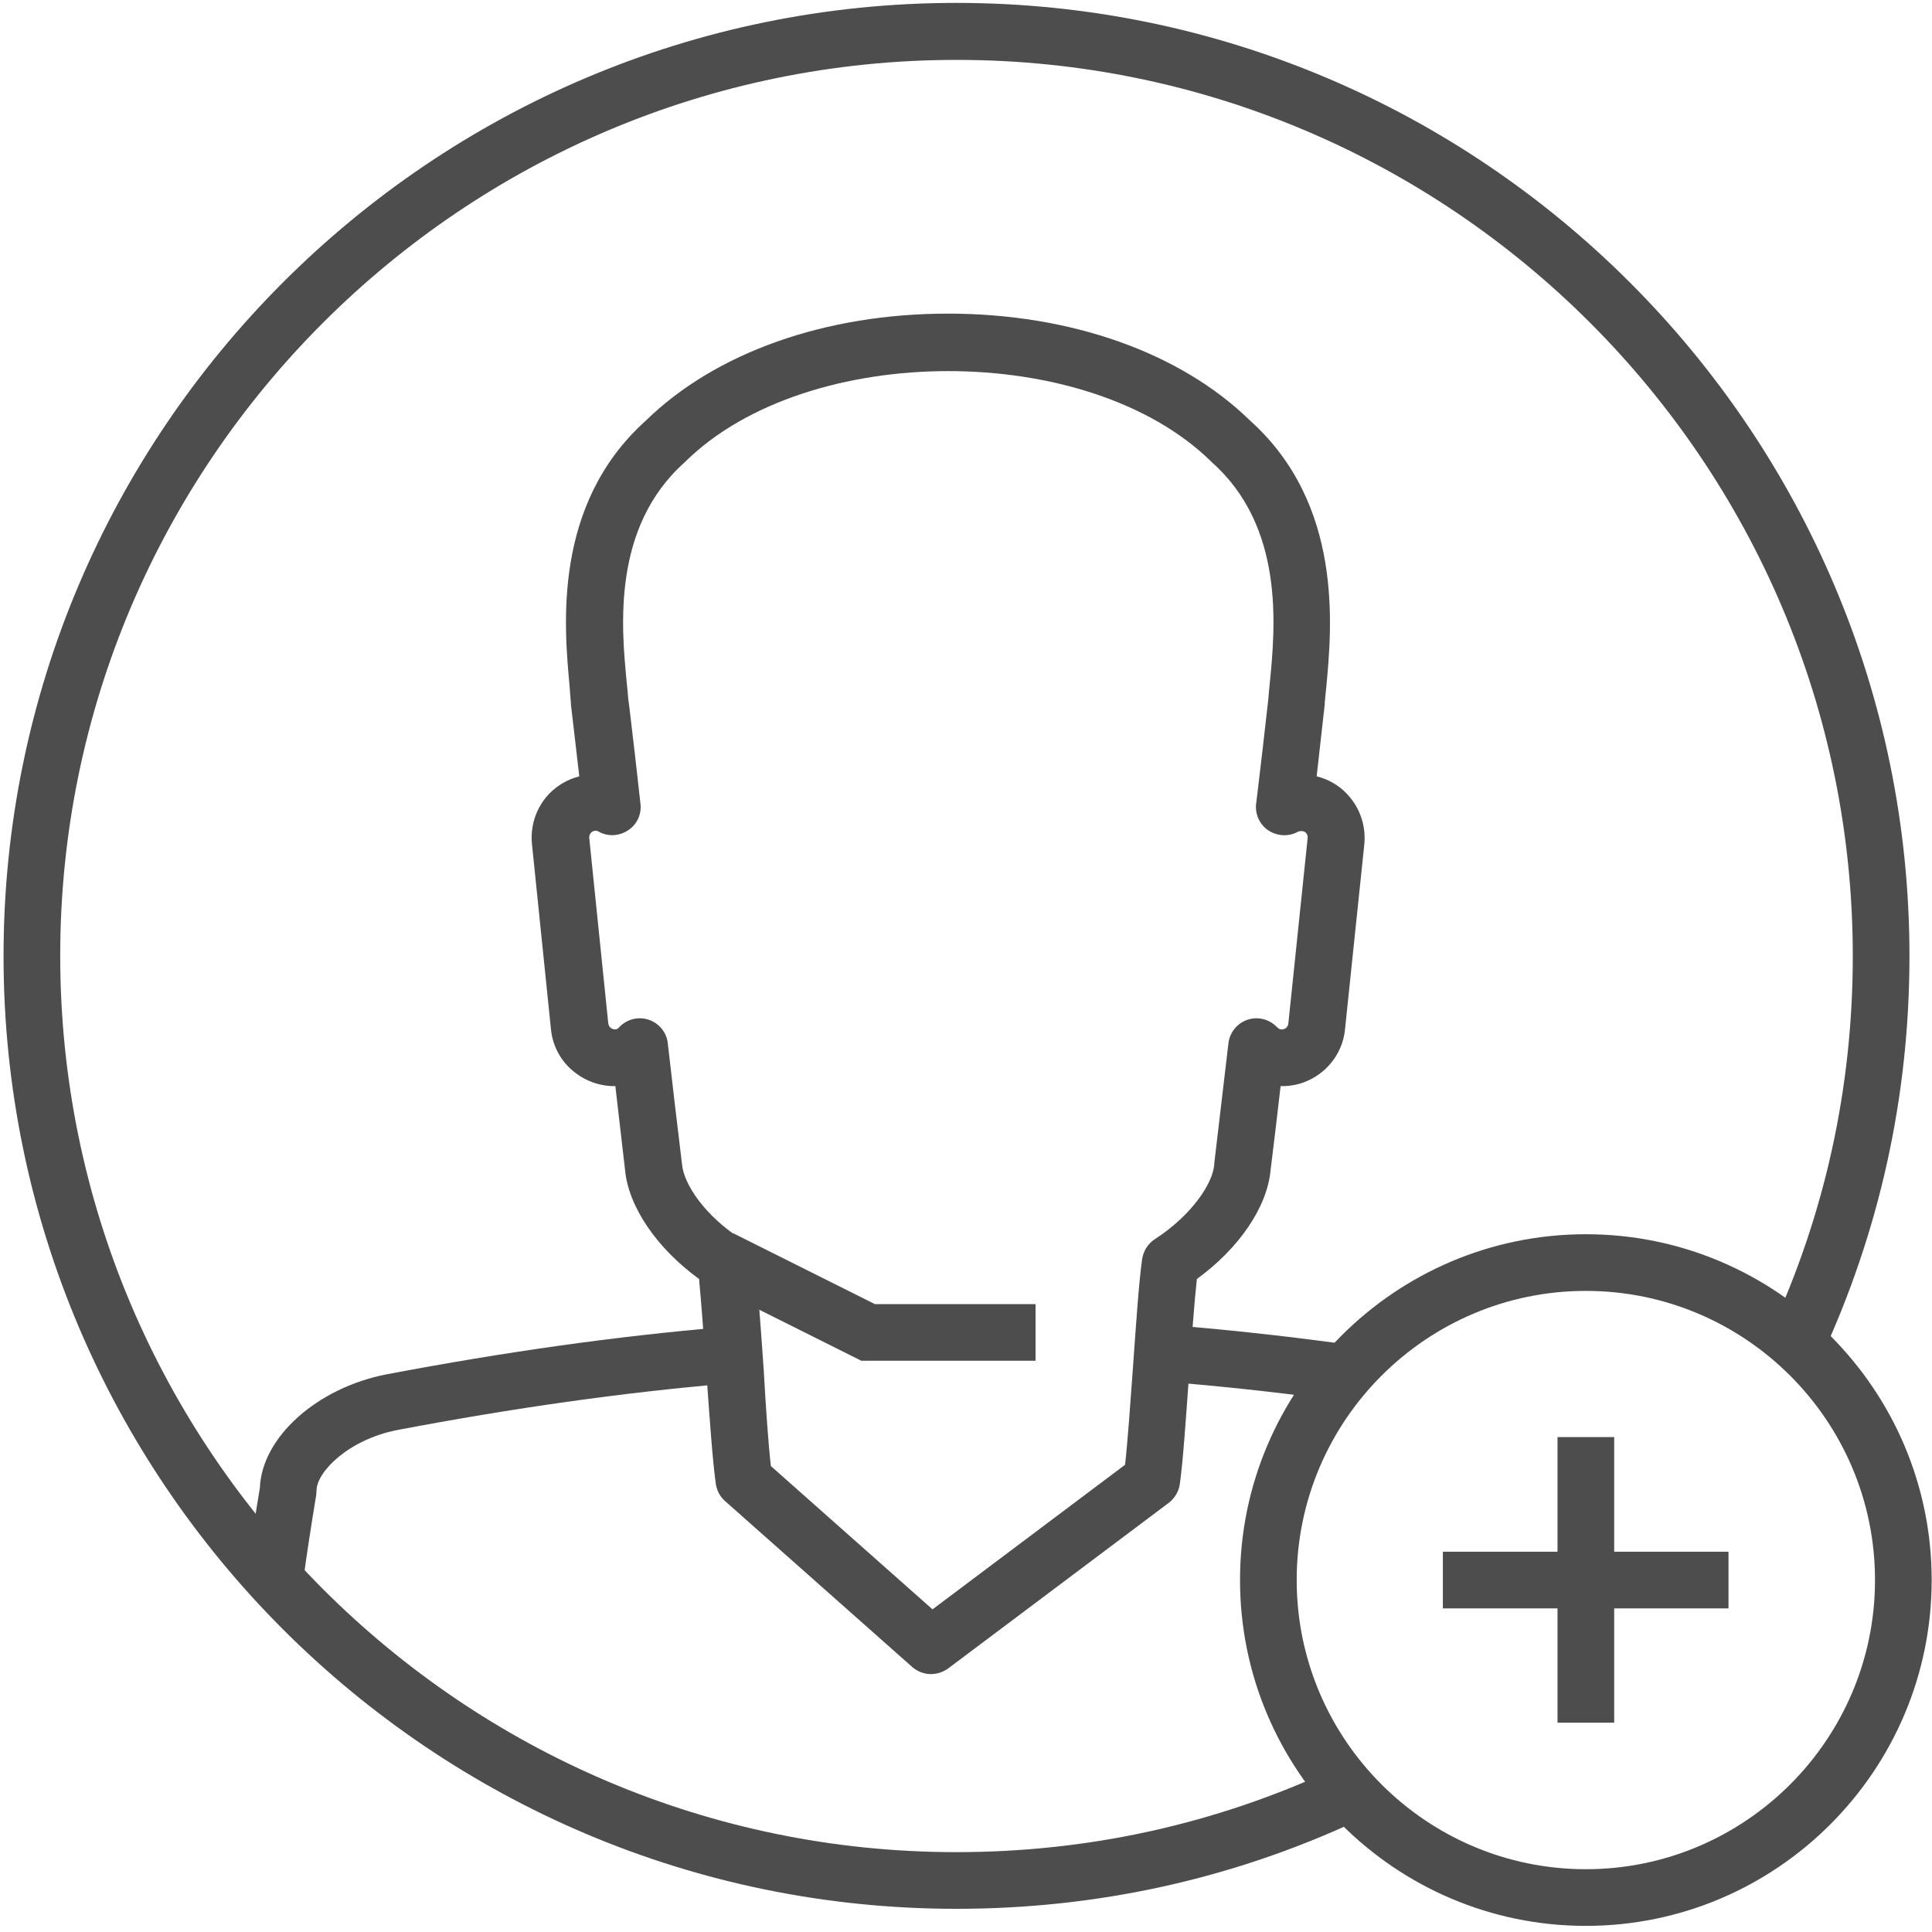 <svg xmlns="http://www.w3.org/2000/svg" xmlns:xlink="http://www.w3.org/1999/xlink" id="Layer_1" x="0px" y="0px" viewBox="0 0 600 600" style="enable-background:new 0 0 600 600;" xml:space="preserve"> <style type="text/css"> .st0{fill:#4D4D4D;} </style> <g> <g> <path class="st0" d="M297,592.8C133.9,592.8,1.1,460,1.1,296.9C1.1,133.7,133.9,0.9,297,0.9S593,133.7,593,296.9 c0,43.6-9.3,85.6-27.5,124.8l-16-7.4c17.2-36.9,25.9-76.4,25.9-117.4c0-153.5-124.9-278.3-278.3-278.3S18.7,143.4,18.7,296.8 S143.6,575.2,297,575.2c41,0,80.4-8.7,117.2-25.8l7.4,16C382.5,583.6,340.6,592.8,297,592.8z"></path> <path class="st0" d="M414.3,434.8c-18.7-2.6-37.1-4.5-54.8-5.9l1.3-17.6c18,1.4,36.8,3.4,55.9,6L414.3,434.8z"></path> <path class="st0" d="M94,492l-17.5-2.4c1.2-8.8,2.6-17.9,4.2-27.5c0.6-15.7,17.7-31.1,39.4-35.3c37-7,71.1-11.8,104-14.6l1.5,17.5 c-32.4,2.8-65.8,7.5-102.2,14.4c-15.3,3-25.1,13.1-25.1,18.8l-0.1,1.4C96.6,474,95.2,483.1,94,492z"></path> <path class="st0" d="M289.1,519.9c-2.1,0-4.2-0.8-5.8-2.2l-58.1-51.5c-1.6-1.4-2.6-3.3-2.9-5.4c-1-7-1.9-20.1-2.9-34 c-0.8-11-1.6-22.4-2.3-29.6c-13.1-9.5-22-22.5-23-34c-1-8.5-2-17.2-3-25.9c-4.6,0.1-9.2-1.5-12.9-4.5c-4.1-3.3-6.6-8-7.1-13.2 l-5.9-57.5c-0.5-5.2,1-10.3,4.3-14.4c2.7-3.3,6.4-5.6,10.4-6.6c-0.8-6.6-1.5-13.2-2.3-19.8l-0.3-2.5c0-0.1,0-0.3,0-0.4 c-0.1-1.5-0.3-3.2-0.4-5.2c-1.7-18.4-5.4-56.5,23.7-82.6c21.6-21.1,55.7-33.2,93.8-33.2s72.2,12.1,93.8,33.2 c29.1,26.1,25.4,64.3,23.7,82.7c-0.2,1.9-0.4,3.7-0.5,5.1c0,0.1,0,0.2,0,0.4c-0.8,7.4-1.7,14.9-2.5,22.3c4.1,1,7.8,3.3,10.5,6.7 c3.3,4.1,4.8,9.2,4.3,14.4l-6,57.5c-1,10.2-9.9,17.9-20,17.6c-1,8.7-2,17.3-3.1,26c-1,11.5-9.8,24.4-22.9,33.9 c-0.8,7.2-1.6,18.5-2.4,29.4c-1,14-1.9,27.3-2.9,34.3c-0.3,2.3-1.6,4.4-3.4,5.8l-68.6,51.5C292.8,519.3,291,519.9,289.1,519.9z M239.4,455.3l50.2,44.5l59.8-44.9c0.8-7.1,1.6-18.5,2.4-29.5c1-14.1,1.9-27.4,2.9-34.4c0.4-2.5,1.8-4.8,4-6.2 c11.4-7.4,17.9-17.2,18.4-23.1c0-0.1,0-0.2,0-0.4c1.5-12.4,2.9-24.9,4.4-37.3c0.4-3.4,2.7-6.2,5.9-7.3c3.2-1.1,6.8-0.2,9.2,2.3 c0.3,0.3,0.8,0.7,1.3,0.7c1.1,0.1,2.1-0.7,2.2-1.8l6-57.6c0.1-0.7-0.2-1.2-0.4-1.5c-0.2-0.3-0.7-0.7-1.4-0.7c-0.4,0-0.8,0-1.2,0.2 c-2.9,1.6-6.4,1.4-9.2-0.4c-2.7-1.8-4.2-5.1-3.8-8.3l0.3-2.4c1.2-10.1,2.4-20.1,3.5-30.2c0.1-1.6,0.3-3.4,0.5-5.4 c1.6-16.7,4.6-47.9-18-68c-0.1-0.1-0.2-0.2-0.3-0.3c-38.1-37.4-125.1-37.4-163.2,0c-0.1,0.1-0.2,0.2-0.3,0.3 c-22.6,20.2-19.6,51.3-18,68c0.2,2,0.4,3.9,0.5,5.4l0.3,2.2c1.2,10.1,2.4,20.2,3.5,30.4c0.4,3.3-1.1,6.5-3.9,8.3 c-2.8,1.8-6.3,2-9.2,0.3c-0.3-0.2-0.7-0.2-1-0.2c-0.8,0.1-1.2,0.5-1.4,0.8c-0.2,0.3-0.5,0.8-0.4,1.5l5.9,57.5 c0.1,0.7,0.4,1.1,0.7,1.4c0.3,0.2,0.8,0.5,1.5,0.5c0.5,0,1-0.4,1.2-0.7c2.4-2.5,5.9-3.4,9.2-2.3c3.2,1.1,5.6,4,5.9,7.4 c1.4,12.5,2.9,24.9,4.4,37.4c0.5,6.2,7.1,16.1,18.5,23.4c2.2,1.4,3.6,3.6,4,6.2c1,7.1,1.9,20.5,2.9,34.6 C237.8,436.7,238.6,448.2,239.4,455.3z M357.7,459.7L357.7,459.7L357.7,459.7z"></path> <polygon class="st0" points="321.6,422.6 267.5,422.6 219.9,398.8 227.7,383 271.7,405 321.6,405 "></polygon> </g> <g> <path class="st0" d="M492.5,598.1c-59.2,0-107.4-48.2-107.4-107.4s48.2-107.4,107.4-107.4c59.2,0,107.4,48.2,107.4,107.4 C599.9,549.9,551.7,598.1,492.5,598.1z M492.5,400.9c-49.5,0-89.8,40.3-89.8,89.8s40.3,89.8,89.8,89.8c49.5,0,89.8-40.3,89.8-89.8 S542,400.9,492.5,400.9z"></path> </g> <g> <rect x="483.7" y="446.3" class="st0" width="17.6" height="88.7"></rect> <rect x="448.1" y="481.9" class="st0" width="88.7" height="17.6"></rect> </g> </g> </svg>